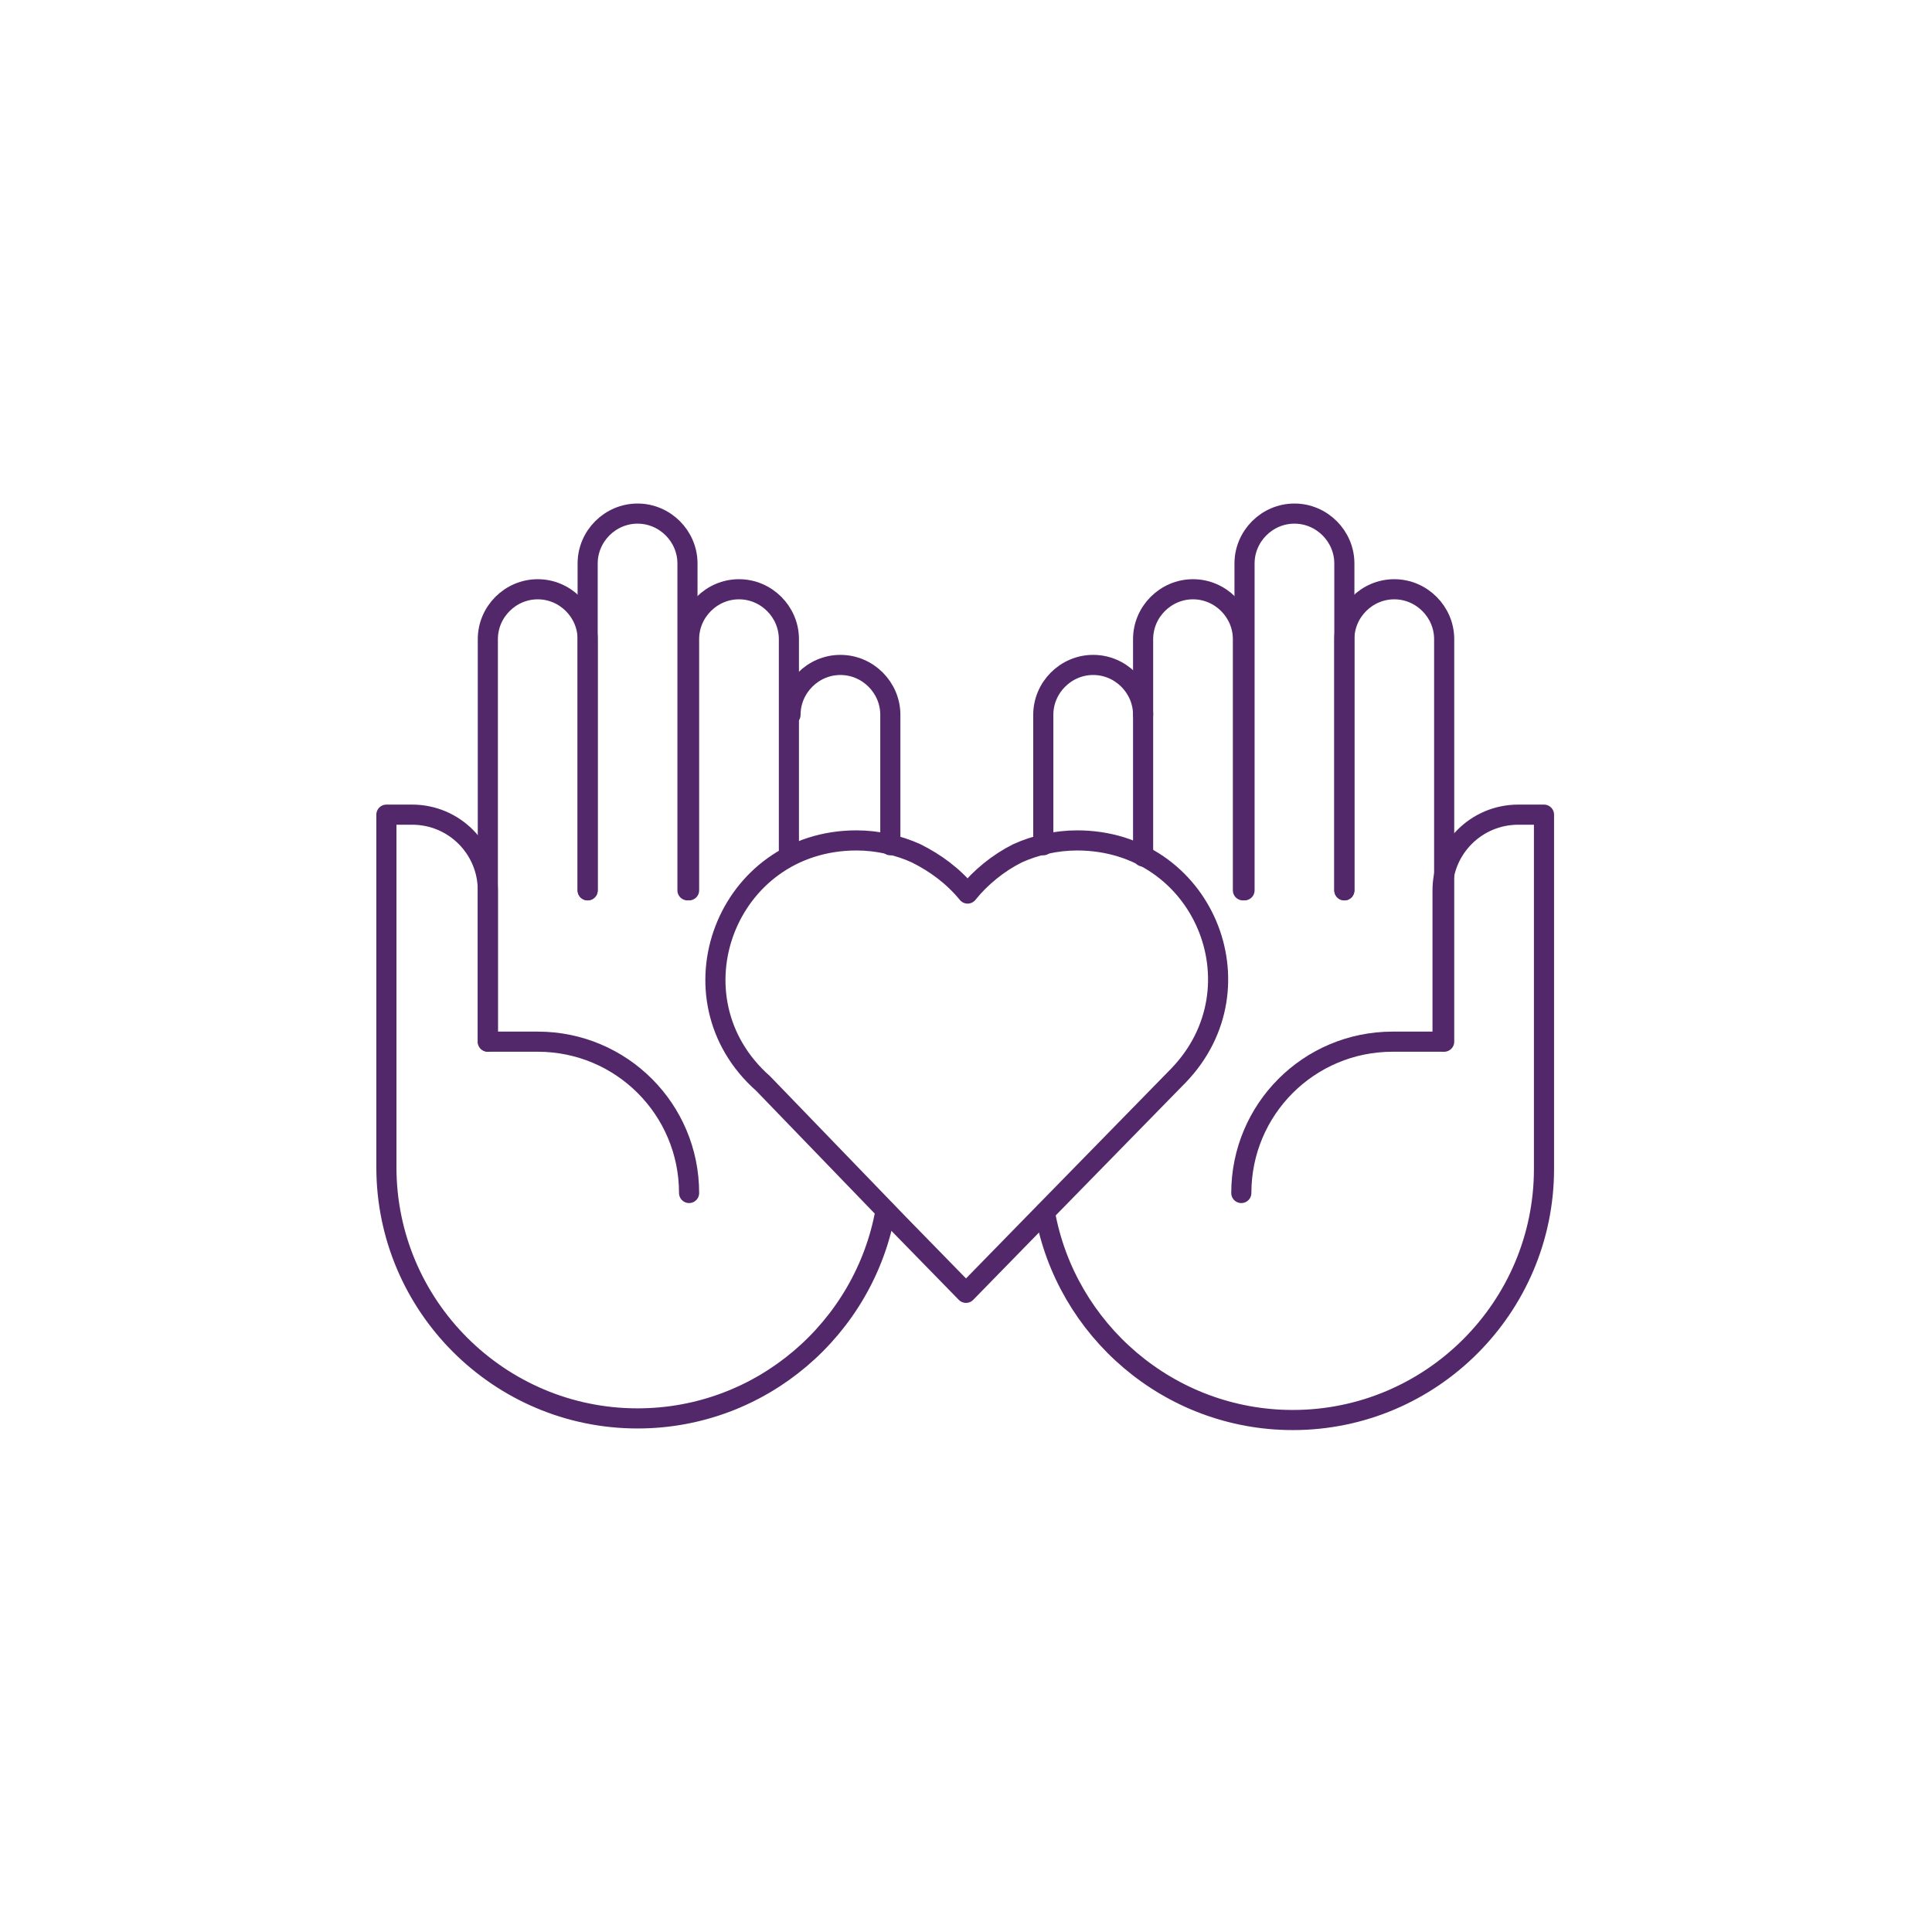 <?xml version="1.0" encoding="utf-8"?>
<!-- Generator: Adobe Illustrator 28.1.0, SVG Export Plug-In . SVG Version: 6.00 Build 0)  -->
<svg version="1.1" xmlns="http://www.w3.org/2000/svg" xmlns:xlink="http://www.w3.org/1999/xlink" x="0px" y="0px"
	 viewBox="0 0 120 120" style="enable-background:new 0 0 120 120;" xml:space="preserve">
<rect x="0" y="0" width="120" height="120" fill="#808080" stroke="none"/>
<style type="text/css">
	.st0{fill:#FFFFFF;}
	.st1{fill:none;stroke:#53286B;stroke-width:1.25;stroke-linecap:round;stroke-linejoin:round;stroke-miterlimit:10;}
</style>
<g id="FPO_Hide_from_Final">
	<circle class="st0" cx="60" cy="60" r="55"/>
</g>
<g id="Layer_3">
	<rect x="0" class="st0" width="120" height="120"/>
</g>
<g id="Layer_1">
	<g>
		<path class="st1" d="M30.3,64.7v-25c0-1.7,1.4-3.1,3.1-3.1c1.7,0,3.1,1.4,3.1,3.1v15.6"/>
		<path class="st1" d="M36.5,55.3V35c0-1.7,1.4-3.1,3.1-3.1c1.7,0,3.1,1.4,3.1,3.1v20.3"/>
		<path class="st1" d="M89.7,64.7v-25c0-1.7-1.4-3.1-3.1-3.1c-1.7,0-3.1,1.4-3.1,3.1v15.6"/>
		<path class="st1" d="M83.5,55.3V35c0-1.7-1.4-3.1-3.1-3.1c-1.7,0-3.1,1.4-3.1,3.1v20.3"/>
		<g>
			<path class="st1" d="M71,44.4c0-1.7-1.4-3.1-3.1-3.1c-1.7,0-3.1,1.4-3.1,3.1v8.1"/>
			<path class="st1" d="M64.9,75.3c1.3,7.3,7.7,12.9,15.4,12.9c8.6,0,15.6-7,15.6-15.6V50.6h-1.6c-2.6,0-4.7,2.1-4.7,4.7v9.4h-3.1
				c-5.2,0-9.4,4.2-9.4,9.4"/>
		</g>
		<g>
			<path class="st1" d="M55.3,52.5v-8.1c0-1.7-1.4-3.1-3.1-3.1c-1.7,0-3.1,1.4-3.1,3.1"/>
			<path class="st1" d="M42.8,74.1c0-5.2-4.2-9.4-9.4-9.4h-3.1v-9.4c0-2.6-2.1-4.7-4.7-4.7H24v21.9c0,8.6,7,15.6,15.6,15.6
				c7.7,0,14.1-5.6,15.4-12.9"/>
		</g>
		<path class="st1" d="M49,53.1V39.7c0-1.7-1.4-3.1-3.1-3.1c-1.7,0-3.1,1.4-3.1,3.1v15.6"/>
		<path class="st1" d="M77.2,55.3V39.7c0-1.7-1.4-3.1-3.1-3.1c-1.7,0-3.1,1.4-3.1,3.1v13.5"/>
		<path class="st1" d="M73.2,66.8L64.2,76L60,80.3L55.8,76l-8.4-8.7c-6-5.3-2.3-15.1,5.8-15.1c1.3,0,2.6,0.3,3.7,0.8
			c1.2,0.6,2.3,1.4,3.2,2.5c0.8-1,1.9-1.9,3.1-2.5c1.1-0.5,2.4-0.8,3.7-0.8C74.7,52.2,78.5,61.3,73.2,66.8z"/>
	</g>
</g>
</svg>
